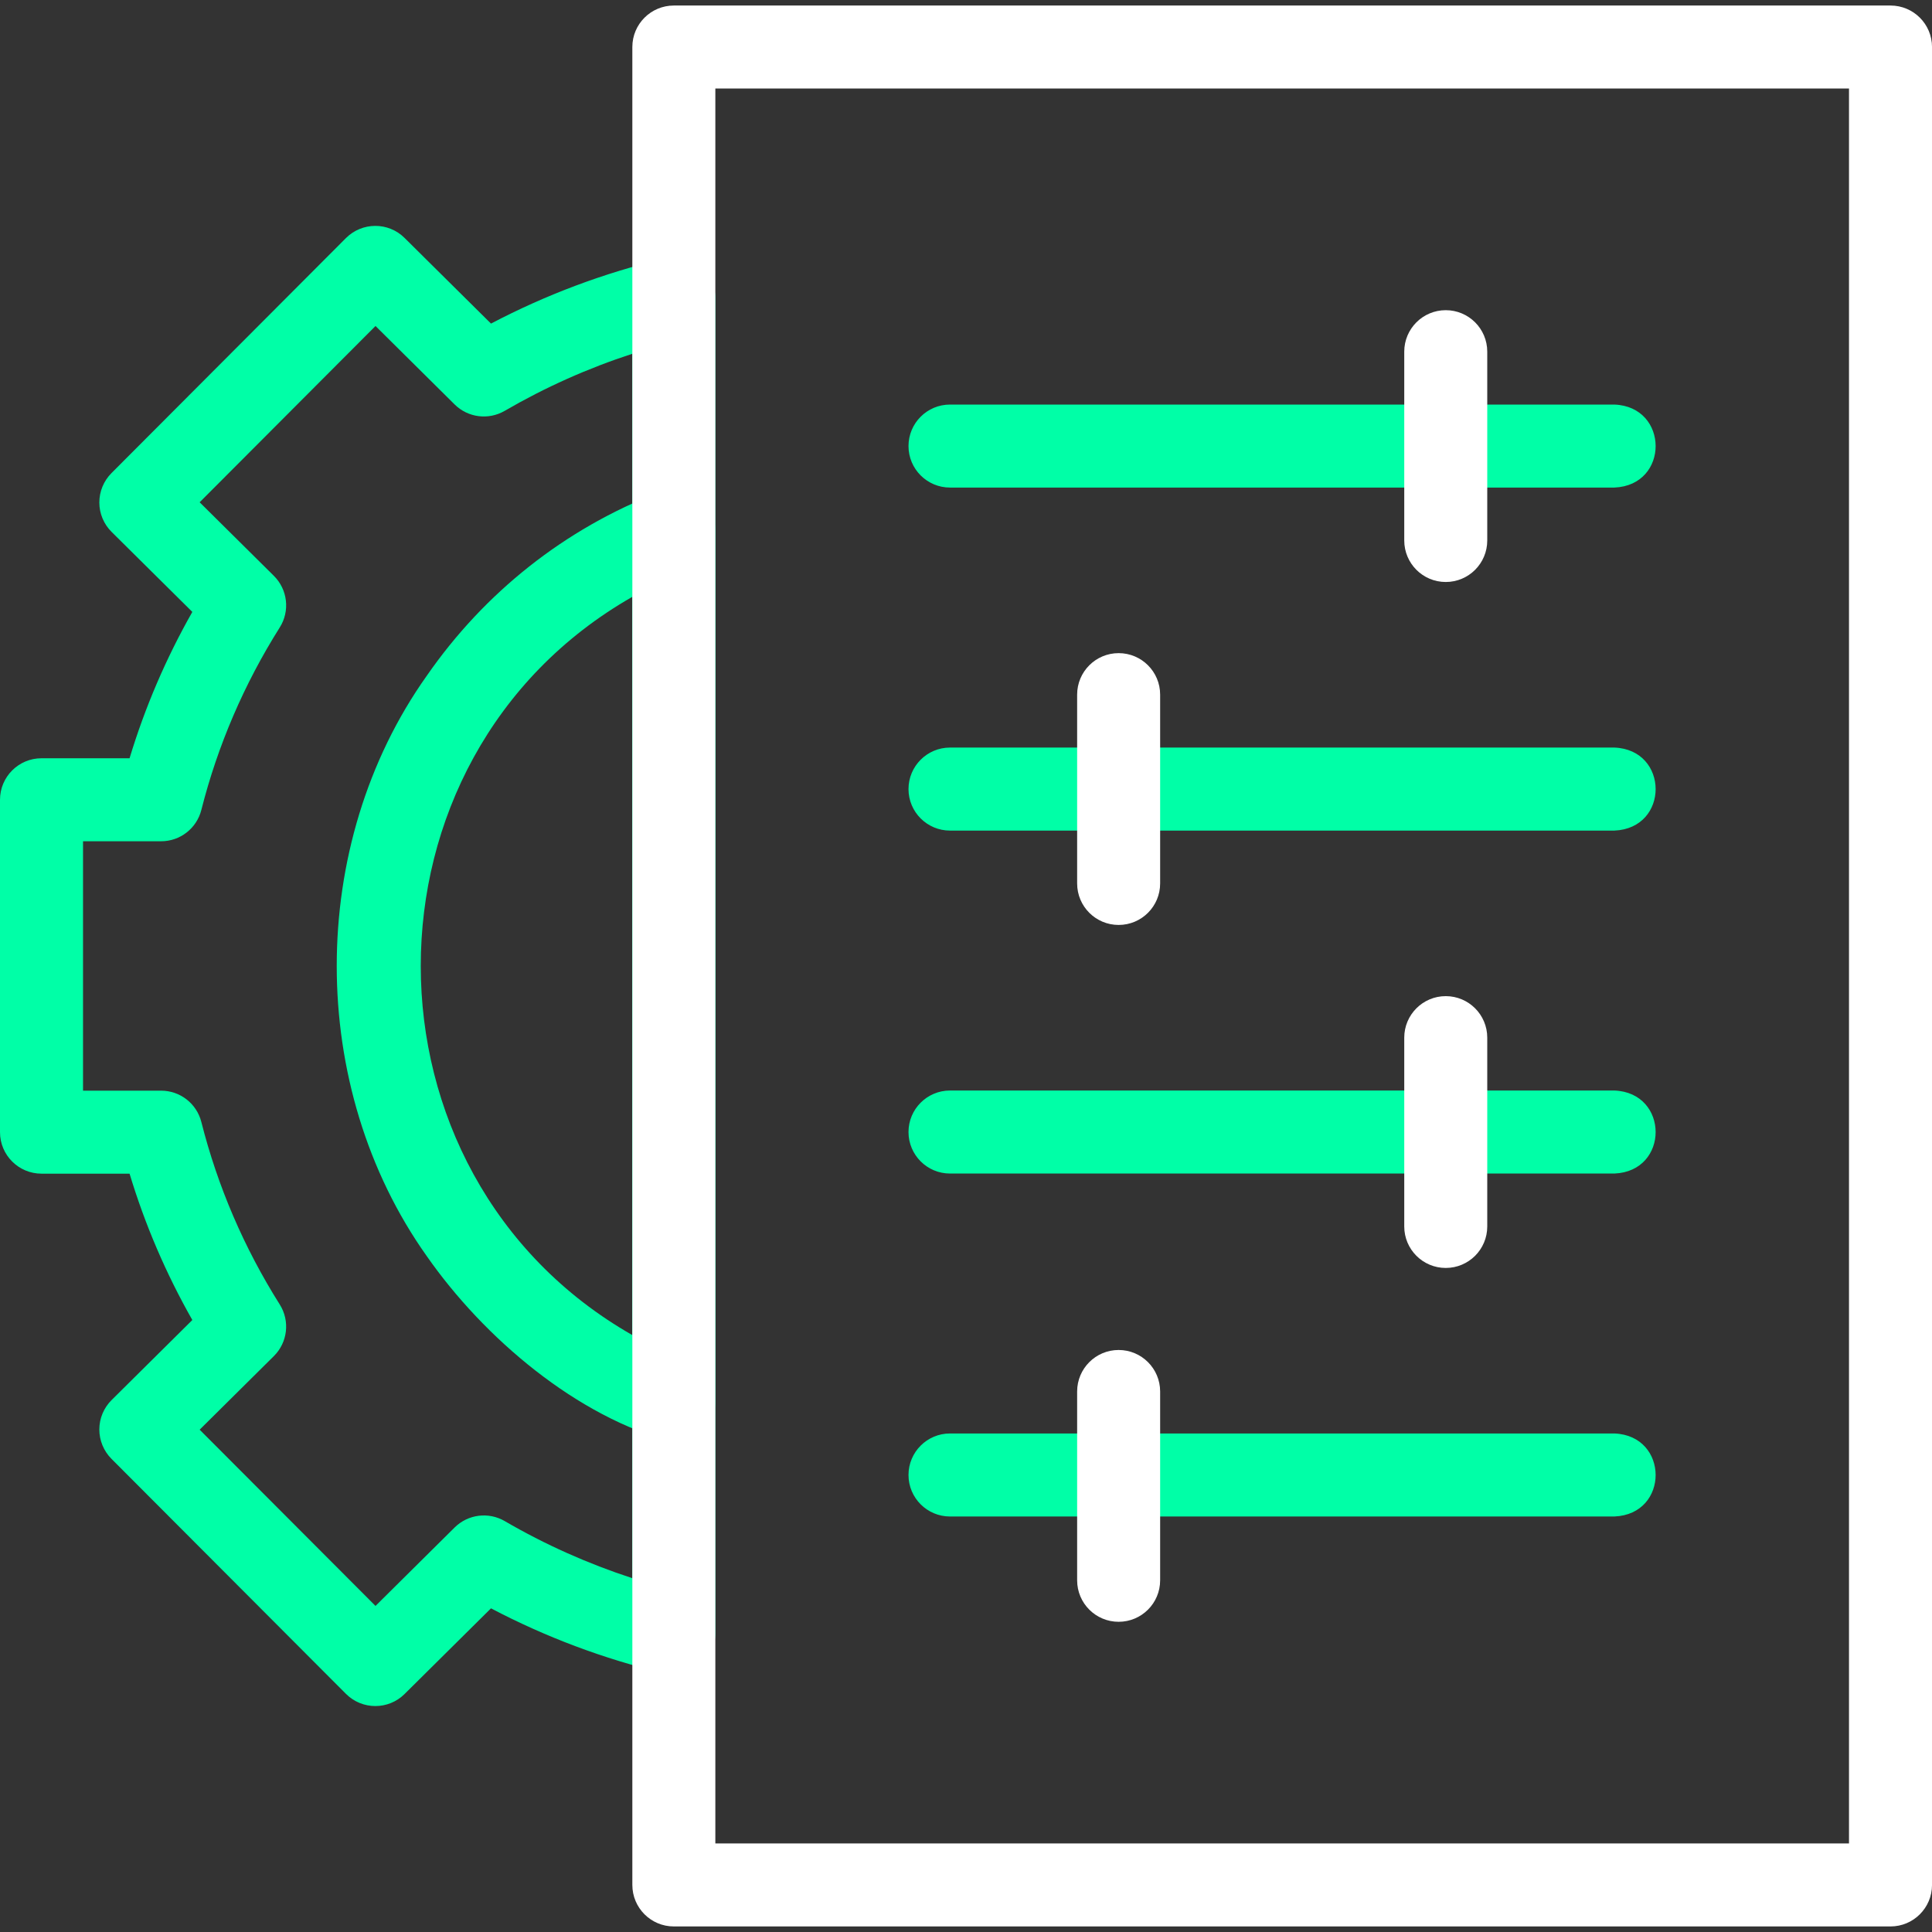 <svg width="80" height="80" viewBox="0 0 80 80" fill="none" xmlns="http://www.w3.org/2000/svg">
    <rect x="0" y="0" width="80" height="80" fill="#333333" stroke="none"/>
    <g clip-path="url(#clip0_1903_17071)">
    <path d="M27.902 59.725C23.896 58.69 20.038 55.402 17.674 52.017C12.7 45.017 12.7 34.98 17.674 27.979C20.07 24.523 23.391 21.898 27.28 20.388C27.809 20.183 28.405 20.252 28.873 20.572C29.341 20.892 29.621 21.423 29.621 21.99V58.006C29.641 58.929 28.821 59.745 27.902 59.725ZM26.183 24.714C14.5 31.378 14.505 48.622 26.183 55.283V24.714Z" fill="#00FFA7"/>
    <path d="M15.542 70.644C15.102 70.644 14.661 70.476 14.325 70.139L4.615 60.407C4.293 60.083 4.112 59.645 4.113 59.188C4.114 58.731 4.298 58.293 4.622 57.972L7.964 54.659C6.872 52.736 6.002 50.707 5.365 48.599H1.719C0.77 48.599 0 47.83 0 46.881V33.117C0 32.167 0.77 31.398 1.719 31.398H5.365C6.002 29.29 6.873 27.261 7.964 25.338L4.622 22.026C4.298 21.704 4.114 21.267 4.113 20.81C4.112 20.353 4.293 19.915 4.615 19.591L14.325 9.858C14.995 9.188 16.08 9.185 16.752 9.852L20.331 13.399C22.597 12.209 25.004 11.305 27.503 10.709C28.551 10.439 29.643 11.294 29.62 12.38V67.617C29.62 68.143 29.38 68.64 28.967 68.966C28.553 69.292 28.013 69.411 27.503 69.289C25.004 68.692 22.597 67.789 20.331 66.598L16.752 70.146C16.417 70.478 15.98 70.644 15.542 70.644ZM8.267 59.2L15.549 66.498L18.825 63.25C19.377 62.703 20.227 62.594 20.899 62.985C22.573 63.959 24.344 64.75 26.183 65.349V14.649C24.344 15.247 22.573 16.039 20.899 17.012C20.227 17.403 19.376 17.294 18.825 16.747L15.549 13.499L8.267 20.798L11.34 23.844C11.912 24.411 12.014 25.3 11.584 25.981C10.106 28.327 9.013 30.869 8.337 33.539C8.144 34.301 7.458 34.835 6.671 34.835H3.438V45.162H6.671C7.458 45.162 8.144 45.696 8.337 46.459C9.013 49.128 10.105 51.67 11.584 54.016C12.013 54.698 11.912 55.586 11.34 56.153L8.267 59.2Z" fill="#00FFA7"/>
    <path d="M66.847 20.189H39.338C38.389 20.189 37.619 19.42 37.619 18.471C37.619 17.521 38.389 16.752 39.338 16.752H66.847C69.119 16.839 69.133 20.096 66.847 20.189Z" fill="#00FFA7"/>
    <path d="M66.847 34.393H39.338C38.389 34.393 37.619 33.623 37.619 32.674C37.619 31.725 38.389 30.955 39.338 30.955H66.847C69.119 31.042 69.133 34.3 66.847 34.393Z" fill="#00FFA7"/>
    <path d="M46.32 38.3C45.371 38.3 44.602 37.531 44.602 36.581V28.764C44.602 27.814 45.371 27.045 46.32 27.045C47.27 27.045 48.039 27.814 48.039 28.764V36.581C48.039 37.531 47.27 38.3 46.32 38.3Z" fill="white"/>
    <path d="M66.847 48.594H39.338C38.389 48.594 37.619 47.824 37.619 46.875C37.619 45.926 38.389 45.156 39.338 45.156H66.847C69.119 45.243 69.133 48.501 66.847 48.594Z" fill="#00FFA7"/>
    <path d="M59.865 52.503C58.916 52.503 58.147 51.734 58.147 50.785V42.967C58.147 42.018 58.916 41.248 59.865 41.248C60.815 41.248 61.584 42.018 61.584 42.967V50.785C61.584 51.734 60.815 52.503 59.865 52.503Z" fill="white"/>
    <path d="M66.847 62.795H39.338C38.389 62.795 37.619 62.025 37.619 61.076C37.619 60.127 38.389 59.357 39.338 59.357H66.847C69.119 59.444 69.133 62.702 66.847 62.795Z" fill="#00FFA7"/>
    <path d="M46.32 67.155C45.371 67.155 44.602 66.386 44.602 65.437V57.619C44.602 56.67 45.371 55.9 46.32 55.9C47.27 55.9 48.039 56.67 48.039 57.619V65.437C48.039 66.386 47.27 67.155 46.32 67.155Z" fill="white"/>
    <path d="M59.865 24.099C58.916 24.099 58.147 23.329 58.147 22.38V14.562C58.147 13.613 58.916 12.844 59.865 12.844C60.815 12.844 61.584 13.613 61.584 14.562V22.38C61.584 23.329 60.815 24.099 59.865 24.099Z" fill="white"/>
    <path d="M78.282 79.77H27.902C26.953 79.77 26.184 79 26.184 78.051V1.947C26.184 0.998 26.953 0.229 27.902 0.229H78.282C79.231 0.229 80.001 0.998 80.001 1.947V78.051C80.001 79 79.231 79.77 78.282 79.77ZM29.621 76.332H76.563V3.666H29.621V76.332Z" fill="white"/>
    </g>
    <defs>
    <clipPath id="clip0_1903_17071">
    <rect width="80" height="80" fill="white"/>
    </clipPath>
    </defs>
    </svg>
    